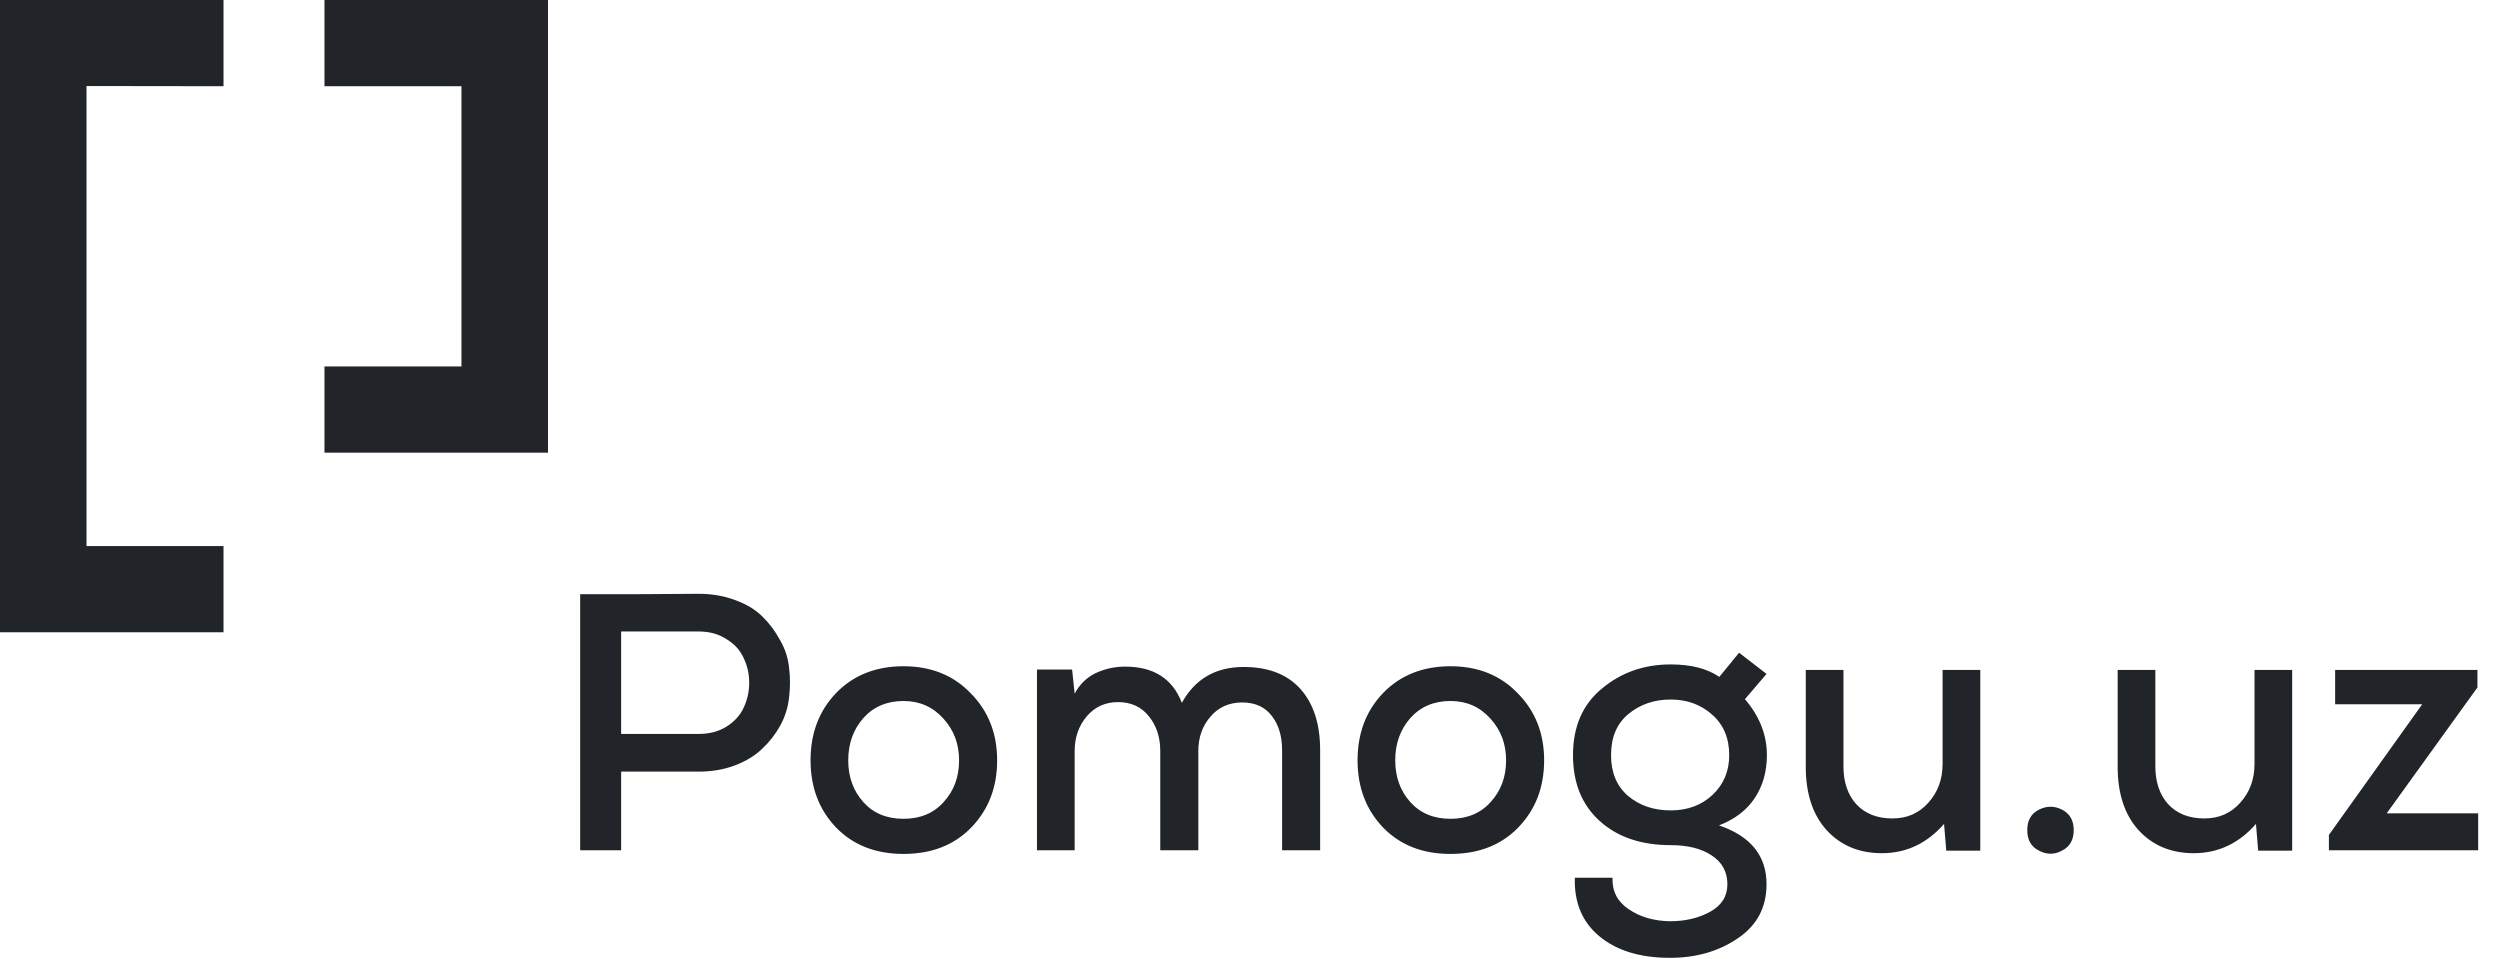 <?xml version="1.0" encoding="UTF-8"?> <svg xmlns="http://www.w3.org/2000/svg" width="133" height="51" viewBox="0 0 133 51" fill="none"><path d="M11.891 0V4.587L4.603 4.577V29.051H11.891V33.638H0V0H11.891Z" fill="#212529"></path><path d="M17.262 4.587V0H29.153V24.082H17.262V19.495H24.55V4.587H17.262Z" fill="#212529"></path><path d="M33.045 33.595V39.045H37.171C37.742 39.045 38.235 38.915 38.651 38.656C39.079 38.383 39.384 38.046 39.565 37.644C39.76 37.228 39.857 36.787 39.857 36.32C39.857 35.853 39.76 35.418 39.565 35.016C39.384 34.601 39.079 34.264 38.651 34.004C38.235 33.731 37.742 33.595 37.171 33.595H33.045ZM37.171 41.05H33.045V45.234H30.865V31.61C31.553 31.61 32.597 31.61 33.999 31.61C35.413 31.597 36.471 31.59 37.171 31.59C37.872 31.59 38.514 31.701 39.098 31.921C39.682 32.129 40.162 32.414 40.538 32.778C40.915 33.141 41.233 33.563 41.492 34.043C41.765 34.51 41.927 35.003 41.979 35.522C42.044 36.041 42.044 36.567 41.979 37.099C41.927 37.618 41.771 38.117 41.512 38.597C41.252 39.065 40.928 39.48 40.538 39.843C40.162 40.206 39.682 40.498 39.098 40.719C38.514 40.939 37.872 41.05 37.171 41.05ZM44.484 36.865C45.405 35.918 46.599 35.444 48.065 35.444C49.531 35.444 50.725 35.924 51.646 36.885C52.581 37.832 53.048 39.019 53.048 40.446C53.048 41.887 52.587 43.08 51.666 44.028C50.758 44.962 49.557 45.429 48.065 45.429C46.586 45.429 45.392 44.962 44.484 44.028C43.576 43.08 43.121 41.887 43.121 40.446C43.121 39.006 43.576 37.812 44.484 36.865ZM48.065 37.293C47.183 37.293 46.469 37.598 45.924 38.208C45.392 38.818 45.126 39.564 45.126 40.446C45.126 41.329 45.392 42.068 45.924 42.665C46.456 43.262 47.17 43.56 48.065 43.56C48.961 43.56 49.674 43.262 50.206 42.665C50.751 42.068 51.024 41.329 51.024 40.446C51.024 39.577 50.745 38.837 50.187 38.227C49.629 37.605 48.922 37.293 48.065 37.293ZM63.751 45.234H61.726V39.96C61.726 39.22 61.525 38.604 61.123 38.111C60.721 37.605 60.176 37.352 59.488 37.352C58.8 37.352 58.242 37.605 57.814 38.111C57.386 38.617 57.172 39.233 57.172 39.96V45.234H55.167V35.619H57.036L57.172 36.904C57.431 36.411 57.801 36.048 58.281 35.814C58.774 35.581 59.3 35.464 59.858 35.464C61.376 35.464 62.382 36.106 62.875 37.391C63.575 36.119 64.672 35.483 66.164 35.483C67.475 35.483 68.48 35.873 69.181 36.651C69.882 37.429 70.232 38.52 70.232 39.921V45.234H68.208V39.921C68.208 39.168 68.026 38.558 67.663 38.091C67.299 37.611 66.774 37.371 66.086 37.371C65.385 37.371 64.821 37.624 64.393 38.13C63.965 38.623 63.751 39.233 63.751 39.96V45.234ZM73.584 36.865C74.505 35.918 75.699 35.444 77.165 35.444C78.632 35.444 79.825 35.924 80.746 36.885C81.681 37.832 82.148 39.019 82.148 40.446C82.148 41.887 81.687 43.08 80.766 44.028C79.858 44.962 78.657 45.429 77.165 45.429C75.686 45.429 74.492 44.962 73.584 44.028C72.676 43.08 72.222 41.887 72.222 40.446C72.222 39.006 72.676 37.812 73.584 36.865ZM77.165 37.293C76.283 37.293 75.569 37.598 75.024 38.208C74.492 38.818 74.226 39.564 74.226 40.446C74.226 41.329 74.492 42.068 75.024 42.665C75.556 43.262 76.27 43.56 77.165 43.56C78.061 43.56 78.774 43.262 79.306 42.665C79.851 42.068 80.124 41.329 80.124 40.446C80.124 39.577 79.845 38.837 79.287 38.227C78.729 37.605 78.022 37.293 77.165 37.293ZM91.469 36.009L92.52 34.724L93.98 35.853L92.831 37.196C93.61 38.104 93.999 39.097 93.999 40.174C93.999 41.043 93.785 41.802 93.357 42.451C92.928 43.1 92.293 43.587 91.449 43.911C93.136 44.482 93.98 45.526 93.98 47.044C93.98 48.277 93.467 49.237 92.442 49.925C91.43 50.613 90.23 50.957 88.841 50.957C87.258 50.957 86.006 50.574 85.085 49.808C84.176 49.056 83.742 48.018 83.781 46.694H85.785C85.76 47.408 86.045 47.966 86.642 48.368C87.252 48.783 87.985 48.997 88.841 49.01C89.659 49.01 90.372 48.842 90.982 48.504C91.592 48.167 91.897 47.68 91.897 47.044C91.897 46.383 91.618 45.87 91.06 45.507C90.515 45.144 89.788 44.962 88.88 44.962C87.31 44.962 86.051 44.534 85.104 43.677C84.157 42.821 83.683 41.653 83.683 40.174C83.683 38.656 84.196 37.475 85.221 36.632C86.246 35.775 87.466 35.347 88.88 35.347C89.957 35.347 90.82 35.568 91.469 36.009ZM88.88 37.215C87.998 37.215 87.245 37.475 86.622 37.994C86.013 38.5 85.708 39.227 85.708 40.174C85.708 41.095 86.006 41.815 86.603 42.334C87.213 42.853 87.972 43.113 88.88 43.113C89.775 43.113 90.515 42.84 91.099 42.295C91.696 41.737 91.994 41.03 91.994 40.174C91.994 39.266 91.689 38.545 91.079 38.013C90.483 37.481 89.749 37.215 88.88 37.215ZM96.067 35.639H98.072V40.777C98.072 41.608 98.299 42.276 98.753 42.782C99.22 43.288 99.862 43.541 100.68 43.541C101.458 43.541 102.094 43.262 102.587 42.704C103.093 42.146 103.346 41.459 103.346 40.641V35.639H105.351V45.254H103.541L103.424 43.833C102.516 44.871 101.413 45.39 100.115 45.39C98.909 45.39 97.929 44.981 97.177 44.164C96.437 43.346 96.067 42.224 96.067 40.797V35.639ZM108.473 45.254C108.057 45.046 107.85 44.683 107.85 44.164C107.85 43.645 108.057 43.282 108.473 43.074C108.888 42.866 109.297 42.866 109.699 43.074C110.114 43.282 110.322 43.645 110.322 44.164C110.322 44.683 110.114 45.046 109.699 45.254C109.297 45.474 108.888 45.474 108.473 45.254ZM112.66 35.639H114.665V40.777C114.665 41.608 114.892 42.276 115.346 42.782C115.814 43.288 116.456 43.541 117.273 43.541C118.052 43.541 118.688 43.262 119.181 42.704C119.687 42.146 119.94 41.459 119.94 40.641V35.639H121.944V45.254H120.134L120.018 43.833C119.109 44.871 118.006 45.39 116.709 45.39C115.502 45.39 114.522 44.981 113.77 44.164C113.03 43.346 112.66 42.224 112.66 40.797V35.639ZM124.229 35.639H131.8V36.573L126.973 43.269H131.839V45.234H123.898V44.417L128.861 37.468H124.229V35.639Z" fill="#212529"></path></svg> 
